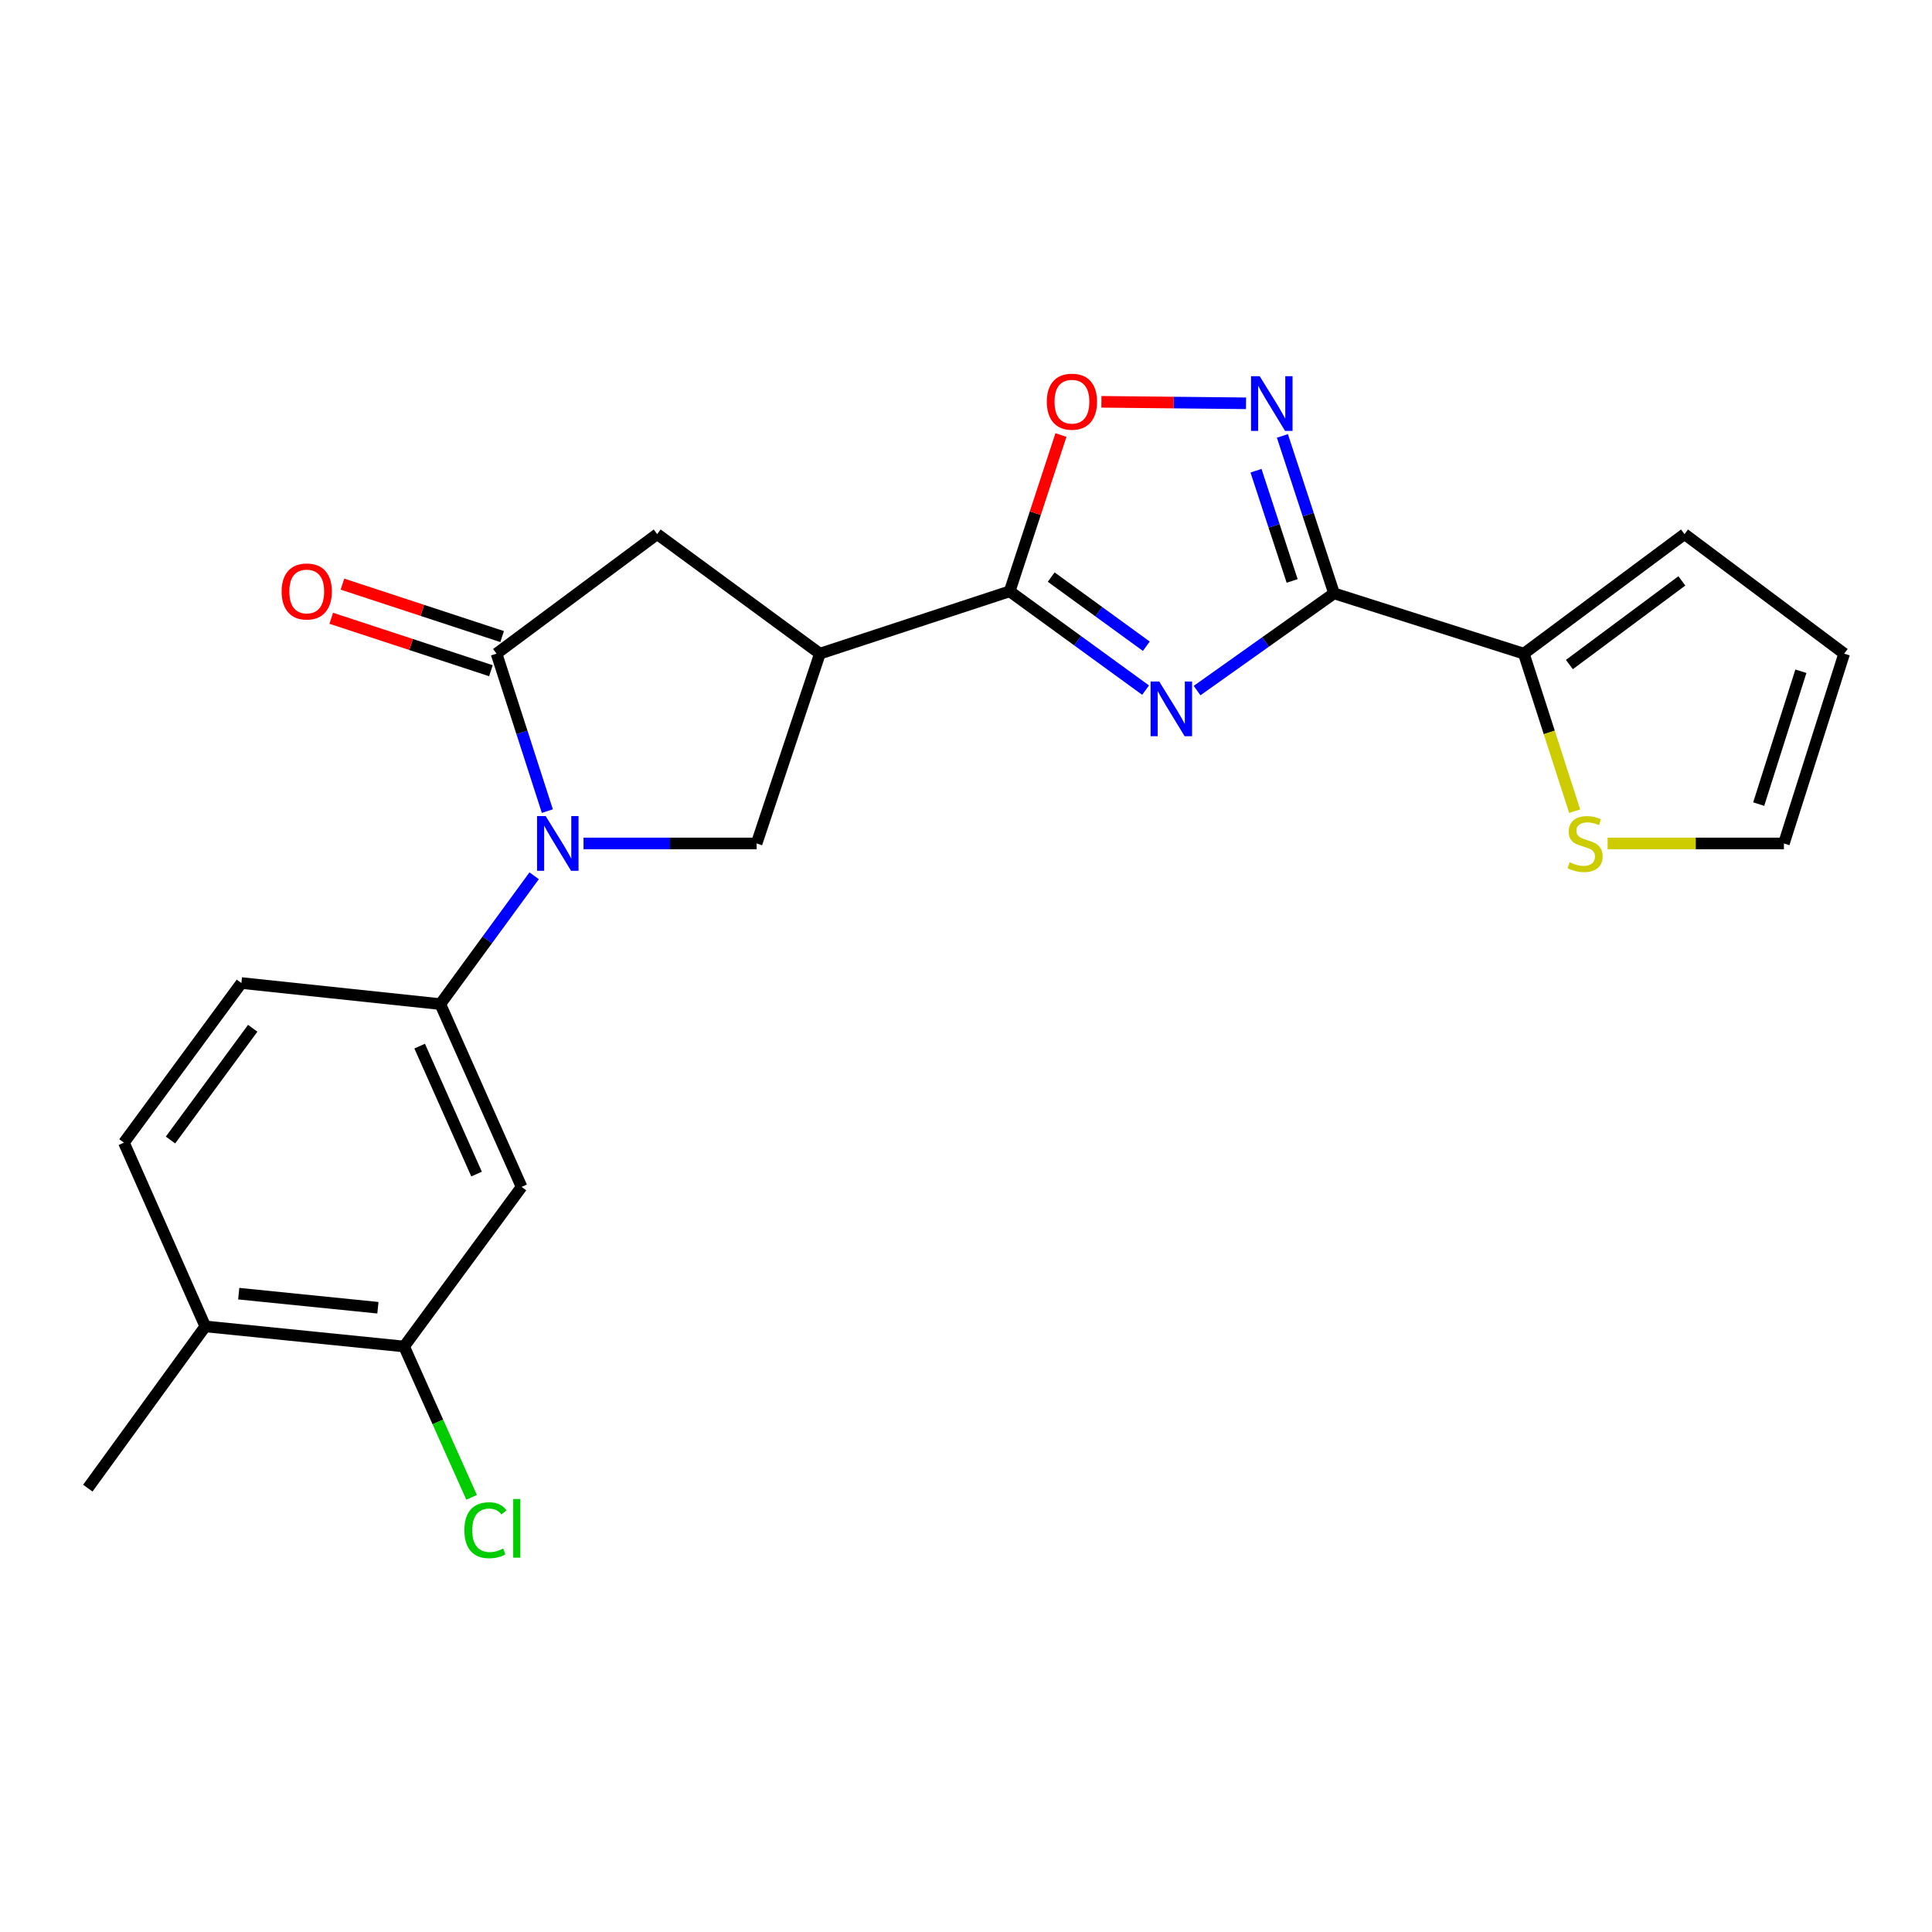 <?xml version='1.0' encoding='iso-8859-1'?>
<svg version='1.1' baseProfile='full'
              xmlns='http://www.w3.org/2000/svg'
                      xmlns:rdkit='http://www.rdkit.org/xml'
                      xmlns:xlink='http://www.w3.org/1999/xlink'
                  xml:space='preserve'
width='1000px' height='1000px' viewBox='0 0 1000 1000'>
<!-- END OF HEADER -->
<rect style='opacity:1.0;fill:#FFFFFF;stroke:none' width='1000' height='1000' x='0' y='0'> </rect>
<path class='bond-0' d='M 619.601,357.443 L 655.049,332.282' style='fill:none;fill-rule:evenodd;stroke:#0000FF;stroke-width:6px;stroke-linecap:butt;stroke-linejoin:miter;stroke-opacity:1' />
<path class='bond-0' d='M 655.049,332.282 L 690.496,307.12' style='fill:none;fill-rule:evenodd;stroke:#000000;stroke-width:6px;stroke-linecap:butt;stroke-linejoin:miter;stroke-opacity:1' />
<path class='bond-2' d='M 592.953,357.21 L 557.781,331.638' style='fill:none;fill-rule:evenodd;stroke:#0000FF;stroke-width:6px;stroke-linecap:butt;stroke-linejoin:miter;stroke-opacity:1' />
<path class='bond-2' d='M 557.781,331.638 L 522.609,306.066' style='fill:none;fill-rule:evenodd;stroke:#000000;stroke-width:6px;stroke-linecap:butt;stroke-linejoin:miter;stroke-opacity:1' />
<path class='bond-2' d='M 593.339,334.494 L 568.719,316.594' style='fill:none;fill-rule:evenodd;stroke:#0000FF;stroke-width:6px;stroke-linecap:butt;stroke-linejoin:miter;stroke-opacity:1' />
<path class='bond-2' d='M 568.719,316.594 L 544.099,298.694' style='fill:none;fill-rule:evenodd;stroke:#000000;stroke-width:6px;stroke-linecap:butt;stroke-linejoin:miter;stroke-opacity:1' />
<path class='bond-4' d='M 690.496,307.12 L 677.132,266.373' style='fill:none;fill-rule:evenodd;stroke:#000000;stroke-width:6px;stroke-linecap:butt;stroke-linejoin:miter;stroke-opacity:1' />
<path class='bond-4' d='M 677.132,266.373 L 663.768,225.625' style='fill:none;fill-rule:evenodd;stroke:#0000FF;stroke-width:6px;stroke-linecap:butt;stroke-linejoin:miter;stroke-opacity:1' />
<path class='bond-4' d='M 668.813,300.693 L 659.458,272.169' style='fill:none;fill-rule:evenodd;stroke:#000000;stroke-width:6px;stroke-linecap:butt;stroke-linejoin:miter;stroke-opacity:1' />
<path class='bond-4' d='M 659.458,272.169 L 650.104,243.646' style='fill:none;fill-rule:evenodd;stroke:#0000FF;stroke-width:6px;stroke-linecap:butt;stroke-linejoin:miter;stroke-opacity:1' />
<path class='bond-9' d='M 690.496,307.12 L 788.736,338.327' style='fill:none;fill-rule:evenodd;stroke:#000000;stroke-width:6px;stroke-linecap:butt;stroke-linejoin:miter;stroke-opacity:1' />
<path class='bond-1' d='M 302.026,436.567 L 346.825,436.567' style='fill:none;fill-rule:evenodd;stroke:#0000FF;stroke-width:6px;stroke-linecap:butt;stroke-linejoin:miter;stroke-opacity:1' />
<path class='bond-1' d='M 346.825,436.567 L 391.623,436.567' style='fill:none;fill-rule:evenodd;stroke:#000000;stroke-width:6px;stroke-linecap:butt;stroke-linejoin:miter;stroke-opacity:1' />
<path class='bond-8' d='M 276.474,453.302 L 252.187,486.511' style='fill:none;fill-rule:evenodd;stroke:#0000FF;stroke-width:6px;stroke-linecap:butt;stroke-linejoin:miter;stroke-opacity:1' />
<path class='bond-8' d='M 252.187,486.511 L 227.901,519.72' style='fill:none;fill-rule:evenodd;stroke:#000000;stroke-width:6px;stroke-linecap:butt;stroke-linejoin:miter;stroke-opacity:1' />
<path class='bond-24' d='M 283.309,419.826 L 270.154,379.077' style='fill:none;fill-rule:evenodd;stroke:#0000FF;stroke-width:6px;stroke-linecap:butt;stroke-linejoin:miter;stroke-opacity:1' />
<path class='bond-24' d='M 270.154,379.077 L 257,338.327' style='fill:none;fill-rule:evenodd;stroke:#000000;stroke-width:6px;stroke-linecap:butt;stroke-linejoin:miter;stroke-opacity:1' />
<path class='bond-5' d='M 522.609,306.066 L 424.38,338.327' style='fill:none;fill-rule:evenodd;stroke:#000000;stroke-width:6px;stroke-linecap:butt;stroke-linejoin:miter;stroke-opacity:1' />
<path class='bond-7' d='M 522.609,306.066 L 535.875,265.619' style='fill:none;fill-rule:evenodd;stroke:#000000;stroke-width:6px;stroke-linecap:butt;stroke-linejoin:miter;stroke-opacity:1' />
<path class='bond-7' d='M 535.875,265.619 L 549.14,225.171' style='fill:none;fill-rule:evenodd;stroke:#FF0000;stroke-width:6px;stroke-linecap:butt;stroke-linejoin:miter;stroke-opacity:1' />
<path class='bond-3' d='M 257,338.327 L 340.153,276.461' style='fill:none;fill-rule:evenodd;stroke:#000000;stroke-width:6px;stroke-linecap:butt;stroke-linejoin:miter;stroke-opacity:1' />
<path class='bond-14' d='M 259.902,329.491 L 218.579,315.92' style='fill:none;fill-rule:evenodd;stroke:#000000;stroke-width:6px;stroke-linecap:butt;stroke-linejoin:miter;stroke-opacity:1' />
<path class='bond-14' d='M 218.579,315.92 L 177.257,302.349' style='fill:none;fill-rule:evenodd;stroke:#FF0000;stroke-width:6px;stroke-linecap:butt;stroke-linejoin:miter;stroke-opacity:1' />
<path class='bond-14' d='M 254.098,347.163 L 212.776,333.592' style='fill:none;fill-rule:evenodd;stroke:#000000;stroke-width:6px;stroke-linecap:butt;stroke-linejoin:miter;stroke-opacity:1' />
<path class='bond-14' d='M 212.776,333.592 L 171.453,320.02' style='fill:none;fill-rule:evenodd;stroke:#FF0000;stroke-width:6px;stroke-linecap:butt;stroke-linejoin:miter;stroke-opacity:1' />
<path class='bond-23' d='M 644.95,208.745 L 607.516,208.363' style='fill:none;fill-rule:evenodd;stroke:#0000FF;stroke-width:6px;stroke-linecap:butt;stroke-linejoin:miter;stroke-opacity:1' />
<path class='bond-23' d='M 607.516,208.363 L 570.082,207.982' style='fill:none;fill-rule:evenodd;stroke:#FF0000;stroke-width:6px;stroke-linecap:butt;stroke-linejoin:miter;stroke-opacity:1' />
<path class='bond-6' d='M 424.38,338.327 L 391.623,436.567' style='fill:none;fill-rule:evenodd;stroke:#000000;stroke-width:6px;stroke-linecap:butt;stroke-linejoin:miter;stroke-opacity:1' />
<path class='bond-10' d='M 424.38,338.327 L 340.153,276.461' style='fill:none;fill-rule:evenodd;stroke:#000000;stroke-width:6px;stroke-linecap:butt;stroke-linejoin:miter;stroke-opacity:1' />
<path class='bond-11' d='M 227.901,519.72 L 269.968,614.332' style='fill:none;fill-rule:evenodd;stroke:#000000;stroke-width:6px;stroke-linecap:butt;stroke-linejoin:miter;stroke-opacity:1' />
<path class='bond-11' d='M 217.215,541.468 L 246.662,607.697' style='fill:none;fill-rule:evenodd;stroke:#000000;stroke-width:6px;stroke-linecap:butt;stroke-linejoin:miter;stroke-opacity:1' />
<path class='bond-17' d='M 227.901,519.72 L 124.949,508.818' style='fill:none;fill-rule:evenodd;stroke:#000000;stroke-width:6px;stroke-linecap:butt;stroke-linejoin:miter;stroke-opacity:1' />
<path class='bond-13' d='M 788.736,338.327 L 801.892,379.097' style='fill:none;fill-rule:evenodd;stroke:#000000;stroke-width:6px;stroke-linecap:butt;stroke-linejoin:miter;stroke-opacity:1' />
<path class='bond-13' d='M 801.892,379.097 L 815.049,419.866' style='fill:none;fill-rule:evenodd;stroke:#CCCC00;stroke-width:6px;stroke-linecap:butt;stroke-linejoin:miter;stroke-opacity:1' />
<path class='bond-15' d='M 788.736,338.327 L 871.899,276.461' style='fill:none;fill-rule:evenodd;stroke:#000000;stroke-width:6px;stroke-linecap:butt;stroke-linejoin:miter;stroke-opacity:1' />
<path class='bond-15' d='M 812.312,343.971 L 870.526,300.665' style='fill:none;fill-rule:evenodd;stroke:#000000;stroke-width:6px;stroke-linecap:butt;stroke-linejoin:miter;stroke-opacity:1' />
<path class='bond-12' d='M 269.968,614.332 L 209.167,696.948' style='fill:none;fill-rule:evenodd;stroke:#000000;stroke-width:6px;stroke-linecap:butt;stroke-linejoin:miter;stroke-opacity:1' />
<path class='bond-21' d='M 209.167,696.948 L 226.633,735.987' style='fill:none;fill-rule:evenodd;stroke:#000000;stroke-width:6px;stroke-linecap:butt;stroke-linejoin:miter;stroke-opacity:1' />
<path class='bond-21' d='M 226.633,735.987 L 244.1,775.027' style='fill:none;fill-rule:evenodd;stroke:#00CC00;stroke-width:6px;stroke-linecap:butt;stroke-linejoin:miter;stroke-opacity:1' />
<path class='bond-26' d='M 209.167,696.948 L 106.256,686.542' style='fill:none;fill-rule:evenodd;stroke:#000000;stroke-width:6px;stroke-linecap:butt;stroke-linejoin:miter;stroke-opacity:1' />
<path class='bond-26' d='M 195.601,676.881 L 123.564,669.597' style='fill:none;fill-rule:evenodd;stroke:#000000;stroke-width:6px;stroke-linecap:butt;stroke-linejoin:miter;stroke-opacity:1' />
<path class='bond-16' d='M 832.091,436.567 L 877.72,436.567' style='fill:none;fill-rule:evenodd;stroke:#CCCC00;stroke-width:6px;stroke-linecap:butt;stroke-linejoin:miter;stroke-opacity:1' />
<path class='bond-16' d='M 877.72,436.567 L 923.349,436.567' style='fill:none;fill-rule:evenodd;stroke:#000000;stroke-width:6px;stroke-linecap:butt;stroke-linejoin:miter;stroke-opacity:1' />
<path class='bond-19' d='M 871.899,276.461 L 954.545,338.327' style='fill:none;fill-rule:evenodd;stroke:#000000;stroke-width:6px;stroke-linecap:butt;stroke-linejoin:miter;stroke-opacity:1' />
<path class='bond-25' d='M 923.349,436.567 L 954.545,338.327' style='fill:none;fill-rule:evenodd;stroke:#000000;stroke-width:6px;stroke-linecap:butt;stroke-linejoin:miter;stroke-opacity:1' />
<path class='bond-25' d='M 910.301,416.201 L 932.138,347.434' style='fill:none;fill-rule:evenodd;stroke:#000000;stroke-width:6px;stroke-linecap:butt;stroke-linejoin:miter;stroke-opacity:1' />
<path class='bond-20' d='M 124.949,508.818 L 64.148,591.433' style='fill:none;fill-rule:evenodd;stroke:#000000;stroke-width:6px;stroke-linecap:butt;stroke-linejoin:miter;stroke-opacity:1' />
<path class='bond-20' d='M 130.81,532.235 L 88.248,590.066' style='fill:none;fill-rule:evenodd;stroke:#000000;stroke-width:6px;stroke-linecap:butt;stroke-linejoin:miter;stroke-opacity:1' />
<path class='bond-18' d='M 106.256,686.542 L 64.148,591.433' style='fill:none;fill-rule:evenodd;stroke:#000000;stroke-width:6px;stroke-linecap:butt;stroke-linejoin:miter;stroke-opacity:1' />
<path class='bond-22' d='M 106.256,686.542 L 45.455,770.263' style='fill:none;fill-rule:evenodd;stroke:#000000;stroke-width:6px;stroke-linecap:butt;stroke-linejoin:miter;stroke-opacity:1' />
<path  class='atom-0' d='M 600.019 352.739
L 609.299 367.739
Q 610.219 369.219, 611.699 371.899
Q 613.179 374.579, 613.259 374.739
L 613.259 352.739
L 617.019 352.739
L 617.019 381.059
L 613.139 381.059
L 603.179 364.659
Q 602.019 362.739, 600.779 360.539
Q 599.579 358.339, 599.219 357.659
L 599.219 381.059
L 595.539 381.059
L 595.539 352.739
L 600.019 352.739
' fill='#0000FF'/>
<path  class='atom-2' d='M 282.453 422.407
L 291.733 437.407
Q 292.653 438.887, 294.133 441.567
Q 295.613 444.247, 295.693 444.407
L 295.693 422.407
L 299.453 422.407
L 299.453 450.727
L 295.573 450.727
L 285.613 434.327
Q 284.453 432.407, 283.213 430.207
Q 282.013 428.007, 281.653 427.327
L 281.653 450.727
L 277.973 450.727
L 277.973 422.407
L 282.453 422.407
' fill='#0000FF'/>
<path  class='atom-5' d='M 652.017 194.721
L 661.297 209.721
Q 662.217 211.201, 663.697 213.881
Q 665.177 216.561, 665.257 216.721
L 665.257 194.721
L 669.017 194.721
L 669.017 223.041
L 665.137 223.041
L 655.177 206.641
Q 654.017 204.721, 652.777 202.521
Q 651.577 200.321, 651.217 199.641
L 651.217 223.041
L 647.537 223.041
L 647.537 194.721
L 652.017 194.721
' fill='#0000FF'/>
<path  class='atom-8' d='M 541.829 207.907
Q 541.829 201.107, 545.189 197.307
Q 548.549 193.507, 554.829 193.507
Q 561.109 193.507, 564.469 197.307
Q 567.829 201.107, 567.829 207.907
Q 567.829 214.787, 564.429 218.707
Q 561.029 222.587, 554.829 222.587
Q 548.589 222.587, 545.189 218.707
Q 541.829 214.827, 541.829 207.907
M 554.829 219.387
Q 559.149 219.387, 561.469 216.507
Q 563.829 213.587, 563.829 207.907
Q 563.829 202.347, 561.469 199.547
Q 559.149 196.707, 554.829 196.707
Q 550.509 196.707, 548.149 199.507
Q 545.829 202.307, 545.829 207.907
Q 545.829 213.627, 548.149 216.507
Q 550.509 219.387, 554.829 219.387
' fill='#FF0000'/>
<path  class='atom-14' d='M 812.439 446.287
Q 812.759 446.407, 814.079 446.967
Q 815.399 447.527, 816.839 447.887
Q 818.319 448.207, 819.759 448.207
Q 822.439 448.207, 823.999 446.927
Q 825.559 445.607, 825.559 443.327
Q 825.559 441.767, 824.759 440.807
Q 823.999 439.847, 822.799 439.327
Q 821.599 438.807, 819.599 438.207
Q 817.079 437.447, 815.559 436.727
Q 814.079 436.007, 812.999 434.487
Q 811.959 432.967, 811.959 430.407
Q 811.959 426.847, 814.359 424.647
Q 816.799 422.447, 821.599 422.447
Q 824.879 422.447, 828.599 424.007
L 827.679 427.087
Q 824.279 425.687, 821.719 425.687
Q 818.959 425.687, 817.439 426.847
Q 815.919 427.967, 815.959 429.927
Q 815.959 431.447, 816.719 432.367
Q 817.519 433.287, 818.639 433.807
Q 819.799 434.327, 821.719 434.927
Q 824.279 435.727, 825.799 436.527
Q 827.319 437.327, 828.399 438.967
Q 829.519 440.567, 829.519 443.327
Q 829.519 447.247, 826.879 449.367
Q 824.279 451.447, 819.919 451.447
Q 817.399 451.447, 815.479 450.887
Q 813.599 450.367, 811.359 449.447
L 812.439 446.287
' fill='#CCCC00'/>
<path  class='atom-15' d='M 145.771 306.146
Q 145.771 299.346, 149.131 295.546
Q 152.491 291.746, 158.771 291.746
Q 165.051 291.746, 168.411 295.546
Q 171.771 299.346, 171.771 306.146
Q 171.771 313.026, 168.371 316.946
Q 164.971 320.826, 158.771 320.826
Q 152.531 320.826, 149.131 316.946
Q 145.771 313.066, 145.771 306.146
M 158.771 317.626
Q 163.091 317.626, 165.411 314.746
Q 167.771 311.826, 167.771 306.146
Q 167.771 300.586, 165.411 297.786
Q 163.091 294.946, 158.771 294.946
Q 154.451 294.946, 152.091 297.746
Q 149.771 300.546, 149.771 306.146
Q 149.771 311.866, 152.091 314.746
Q 154.451 317.626, 158.771 317.626
' fill='#FF0000'/>
<path  class='atom-22' d='M 240.355 792.044
Q 240.355 785.004, 243.635 781.324
Q 246.955 777.604, 253.235 777.604
Q 259.075 777.604, 262.195 781.724
L 259.555 783.884
Q 257.275 780.884, 253.235 780.884
Q 248.955 780.884, 246.675 783.764
Q 244.435 786.604, 244.435 792.044
Q 244.435 797.644, 246.755 800.524
Q 249.115 803.404, 253.675 803.404
Q 256.795 803.404, 260.435 801.524
L 261.555 804.524
Q 260.075 805.484, 257.835 806.044
Q 255.595 806.604, 253.115 806.604
Q 246.955 806.604, 243.635 802.844
Q 240.355 799.084, 240.355 792.044
' fill='#00CC00'/>
<path  class='atom-22' d='M 265.635 775.884
L 269.315 775.884
L 269.315 806.244
L 265.635 806.244
L 265.635 775.884
' fill='#00CC00'/>
</svg>
